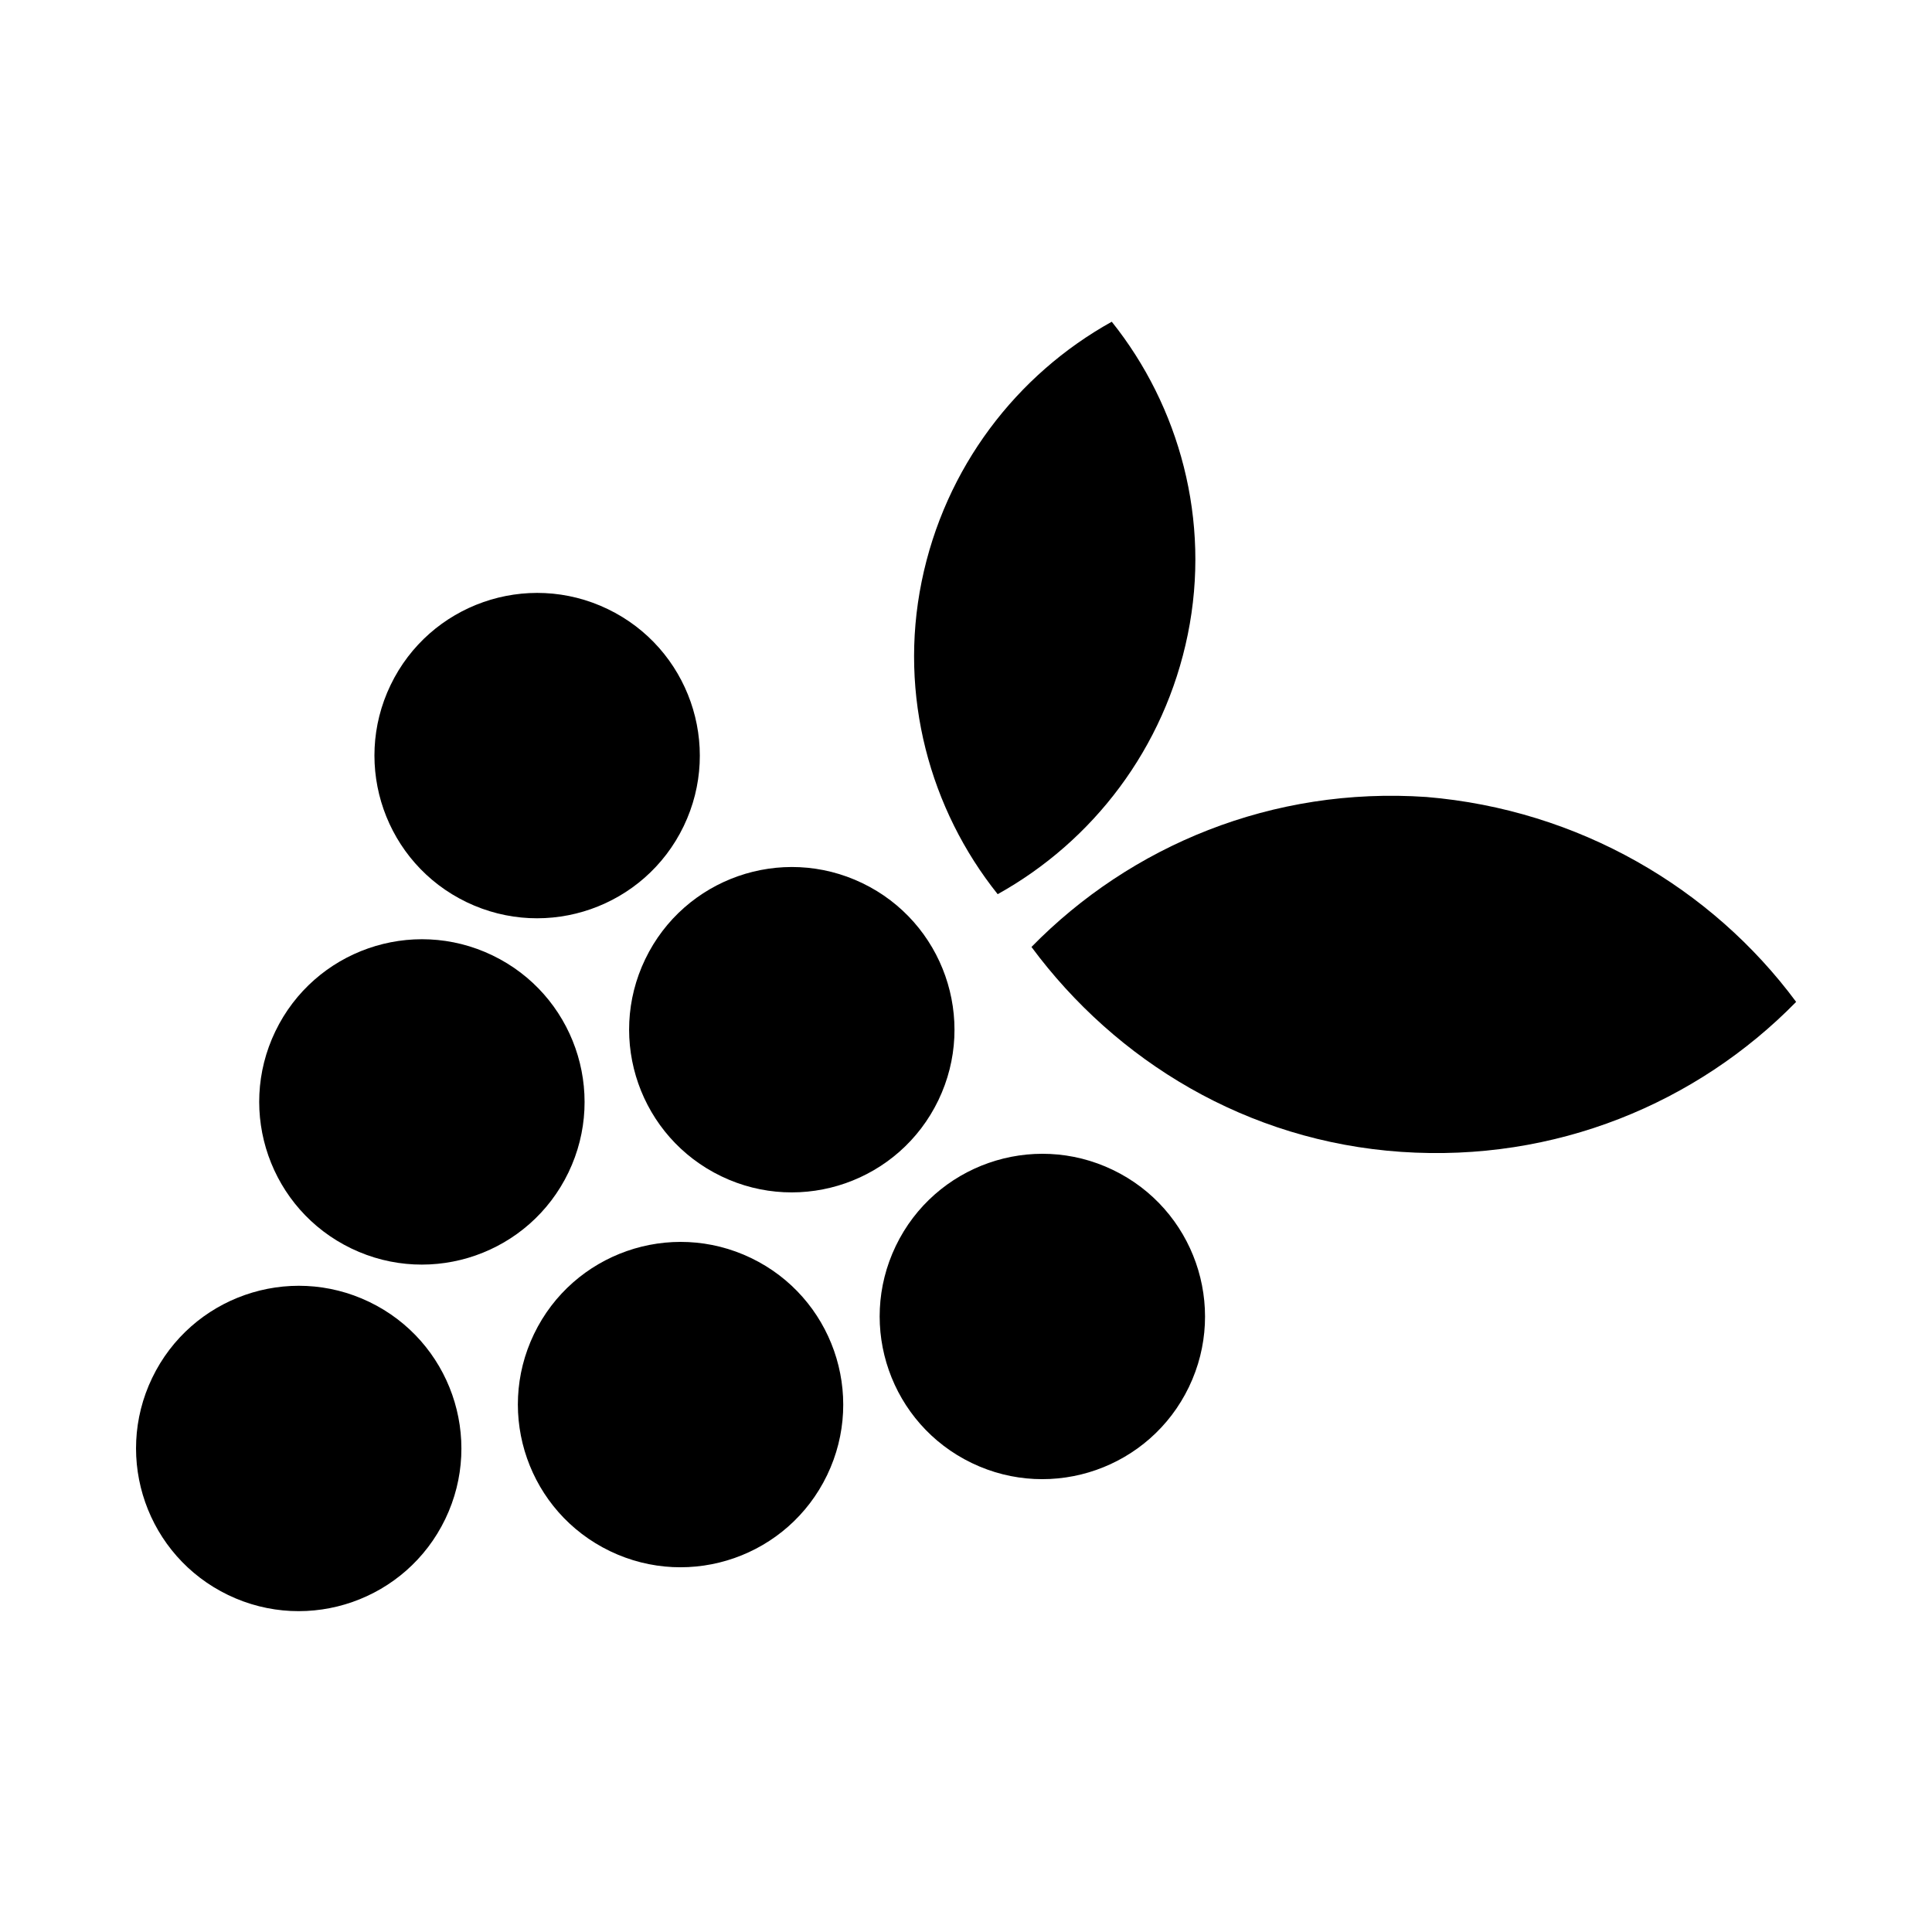 <?xml version="1.0" encoding="UTF-8"?>
<!-- The Best Svg Icon site in the world: iconSvg.co, Visit us! https://iconsvg.co -->
<svg fill="#000000" width="800px" height="800px" version="1.1" viewBox="144 144 512 512" xmlns="http://www.w3.org/2000/svg">
 <g>
  <path d="m305.04 305.4c21.453 10.324 30.473 36.082 20.148 57.535-10.324 21.449-36.086 30.473-57.535 20.145-21.453-10.324-30.473-36.082-20.148-57.531 10.324-21.453 36.086-30.473 57.535-20.148"/>
  <path d="m372.53 378.04c21.449 10.324 30.473 36.086 20.148 57.535-10.328 21.453-36.086 30.473-57.535 20.148-21.453-10.324-30.473-36.086-20.148-57.535 10.324-21.453 36.082-30.473 57.535-20.148"/>
  <path d="m438.93 454.04c21.449 10.324 30.469 36.082 20.145 57.535-10.324 21.449-36.082 30.469-57.535 20.145-21.449-10.324-30.469-36.082-20.145-57.535 10.324-21.449 36.082-30.469 57.535-20.145"/>
  <path d="m274.5 397.18c21.453 10.324 30.473 36.082 20.148 57.535-10.324 21.449-36.082 30.469-57.535 20.145-21.449-10.324-30.473-36.082-20.148-57.535 10.328-21.449 36.086-30.469 57.535-20.145"/>
  <path d="m343.05 477.39c21.449 10.324 30.469 36.082 20.145 57.531-10.324 21.453-36.082 30.473-57.535 20.148-21.449-10.324-30.469-36.082-20.145-57.535 10.324-21.449 36.082-30.469 57.535-20.145"/>
  <path d="m241.86 489.02c21.449 10.324 30.469 36.082 20.145 57.535-10.324 21.449-36.082 30.469-57.535 20.145-21.449-10.324-30.469-36.082-20.145-57.535 10.324-21.449 36.082-30.469 57.535-20.145"/>
  <path d="m522.03 355.21c-40.863-2.801-78.371 12.875-104.68 39.746 22.391 30.23 57.098 51.5 97.965 54.301 40.863 2.801 78.371-12.875 104.68-39.746-22.391-30.23-57.66-50.941-97.965-54.301z"/>
  <path d="m458.78 312.11c-6.156 30.23-25.191 54.859-50.383 68.855-17.914-22.391-26.309-52.621-20.152-82.848 6.156-30.23 25.191-54.859 50.383-68.855 17.914 22.391 26.309 52.617 20.152 82.848z"/>
 </g>
</svg>